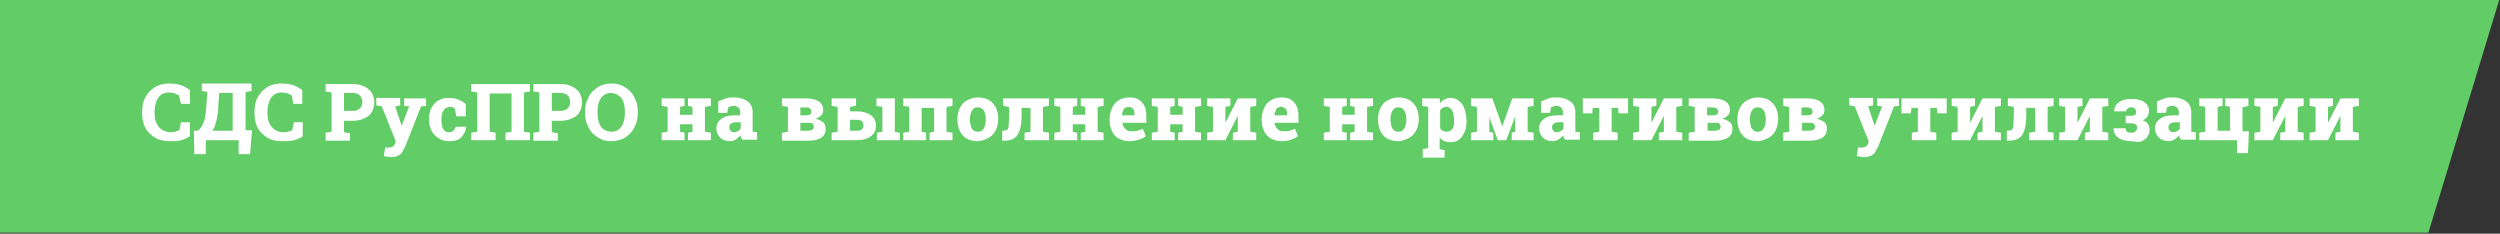 <?xml version="1.0" encoding="UTF-8"?> <!-- Generator: Adobe Illustrator 24.1.2, SVG Export Plug-In . SVG Version: 6.00 Build 0) --> <svg xmlns="http://www.w3.org/2000/svg" xmlns:xlink="http://www.w3.org/1999/xlink" id="Layer_1" x="0px" y="0px" viewBox="0 0 502.9 47" style="enable-background:new 0 0 502.9 47;" xml:space="preserve"><rect x="0" y="0" width="502.9" height="47" fill="#333333" stroke="none"/> <style type="text/css"> .st0{fill:#62CC67;} .st1{fill:#FFFFFF;} </style> <path class="st0" d="M-0.9-0.2h503.7l-14.3,47H-0.9V-0.2z"></path> <g> <path class="st1" d="M34.1,28.4c-1.1,0-2.1-0.2-2.9-0.7c-0.8-0.5-1.5-1.1-1.9-1.9c-0.5-0.8-0.7-1.8-0.7-3v-0.4 c0-1.1,0.2-2.1,0.7-2.9c0.4-0.8,1.1-1.5,1.9-2c0.8-0.5,1.8-0.7,2.9-0.7c0.8,0,1.5,0.1,2.2,0.3c0.7,0.2,1.3,0.6,1.9,1v2.8h-1.8 L36,19.2c-0.2-0.1-0.4-0.2-0.6-0.3c-0.2-0.1-0.4-0.2-0.6-0.2c-0.2,0-0.5-0.1-0.7-0.1c-0.6,0-1.1,0.1-1.6,0.4 c-0.4,0.3-0.8,0.7-1,1.3c-0.2,0.6-0.4,1.2-0.4,2v0.5c0,0.8,0.1,1.4,0.4,2c0.3,0.6,0.6,1,1.1,1.3c0.5,0.3,1,0.5,1.6,0.5 c0.3,0,0.6,0,1-0.1c0.3-0.1,0.6-0.2,0.9-0.3l0.3-1.6h1.8v2.8c-0.4,0.3-1,0.6-1.7,0.8S35,28.4,34.1,28.4z"></path> <path class="st1" d="M39.1,31L39,26.3h0.8c0.3-0.2,0.5-0.5,0.8-0.9c0.2-0.4,0.4-0.9,0.6-1.5c0.1-0.6,0.2-1.4,0.3-2.4l0.2-3 l-1.1-0.2v-1.5h10v1.5l-1.2,0.2v7.7h1.3L50.3,31h-2.3v-2.8h-6.6V31H39.1z M42.7,26.3h4.1v-7.6h-2.7l-0.2,2.8c0,0.8-0.1,1.4-0.2,2 s-0.3,1.1-0.4,1.6S42.9,26,42.7,26.3z"></path> <path class="st1" d="M56.7,28.4c-1.1,0-2.1-0.2-2.9-0.7c-0.8-0.5-1.5-1.1-1.9-1.9c-0.5-0.8-0.7-1.8-0.7-3v-0.4 c0-1.1,0.2-2.1,0.7-2.9c0.4-0.8,1.1-1.5,1.9-2c0.8-0.5,1.8-0.7,2.9-0.7c0.8,0,1.5,0.1,2.2,0.3c0.7,0.2,1.3,0.6,1.9,1v2.8h-1.8 l-0.3-1.7c-0.2-0.1-0.4-0.2-0.6-0.3c-0.2-0.1-0.4-0.2-0.6-0.2c-0.2,0-0.5-0.1-0.7-0.1c-0.6,0-1.1,0.1-1.6,0.4 c-0.4,0.3-0.8,0.7-1,1.3c-0.2,0.6-0.4,1.2-0.4,2v0.5c0,0.8,0.1,1.4,0.4,2c0.3,0.6,0.6,1,1.1,1.3c0.5,0.3,1,0.5,1.6,0.5 c0.3,0,0.6,0,1-0.1c0.3-0.1,0.6-0.2,0.9-0.3l0.3-1.6h1.8v2.8c-0.4,0.3-1,0.6-1.7,0.8S57.5,28.4,56.7,28.4z"></path> <path class="st1" d="M65.5,28.2v-1.5l1.2-0.2v-7.9l-1.2-0.2v-1.5h1.2H71c0.9,0,1.7,0.2,2.3,0.5c0.6,0.3,1.1,0.7,1.5,1.3 c0.3,0.6,0.5,1.2,0.5,1.9c0,0.7-0.2,1.4-0.5,1.9c-0.3,0.6-0.8,1-1.5,1.3c-0.6,0.3-1.4,0.5-2.3,0.5h-1.8v2.3l1.2,0.2v1.5H65.5z M69.2,22.3H71c0.6,0,1.1-0.2,1.4-0.5c0.3-0.3,0.5-0.7,0.5-1.3c0-0.5-0.2-1-0.5-1.3c-0.3-0.3-0.8-0.5-1.4-0.5h-1.8V22.3z"></path> <path class="st1" d="M78.6,31.6c-0.2,0-0.4,0-0.7-0.1c-0.2,0-0.5-0.1-0.7-0.1l0.3-1.8c0.1,0,0.2,0,0.3,0.1c0.1,0,0.2,0,0.3,0 c0.3,0,0.6-0.1,0.9-0.2c0.2-0.1,0.4-0.4,0.5-0.7l0.1-0.4l-2.8-7l-1.1-0.2v-1.5h4.8v1.5l-1,0.2l1.2,3.6l0.1,0.3h0l1.5-3.9l-1-0.1 v-1.5h4.4v1.5l-1,0.1l-3.2,8.1c-0.2,0.4-0.4,0.7-0.6,1.1s-0.6,0.6-1,0.8C79.7,31.5,79.2,31.6,78.6,31.6z"></path> <path class="st1" d="M90.3,28.4c-0.8,0-1.5-0.2-2.1-0.6c-0.6-0.4-1.1-0.9-1.4-1.5s-0.5-1.4-0.5-2.2v-0.2c0-0.8,0.2-1.6,0.5-2.2 c0.3-0.6,0.8-1.2,1.4-1.5c0.6-0.4,1.3-0.5,2.1-0.5c0.8,0,1.5,0.1,2,0.4c0.6,0.2,1,0.5,1.4,0.8l0,2.5h-1.9l-0.3-1.5 c-0.1-0.1-0.2-0.2-0.4-0.3c-0.2-0.1-0.3-0.1-0.5-0.1c-0.4,0-0.7,0.1-1,0.3c-0.3,0.2-0.4,0.5-0.6,0.8c-0.1,0.4-0.2,0.8-0.2,1.4v0.2 c0,0.6,0.1,1,0.2,1.4s0.3,0.6,0.6,0.8c0.2,0.2,0.5,0.2,0.7,0.2c0.4,0,0.7-0.1,0.9-0.3s0.4-0.5,0.5-0.8h2.1l0,0 c-0.1,0.6-0.3,1.2-0.6,1.6c-0.3,0.4-0.6,0.8-1.1,1C91.7,28.3,91.1,28.4,90.3,28.4z"></path> <path class="st1" d="M94.8,28.2v-1.5l1.2-0.2v-7.9l-1.2-0.2v-1.5h11.8v1.5l-1.2,0.2v7.9l1.2,0.2v1.5h-4.9v-1.5l1.2-0.2v-7.7h-4.4 v7.7l1.2,0.2v1.5H94.8z"></path> <path class="st1" d="M107.3,28.2v-1.5l1.2-0.2v-7.9l-1.2-0.2v-1.5h1.2h4.3c0.9,0,1.7,0.2,2.3,0.5c0.6,0.3,1.1,0.7,1.5,1.3 c0.3,0.6,0.5,1.2,0.5,1.9c0,0.7-0.2,1.4-0.5,1.9c-0.3,0.6-0.8,1-1.5,1.3c-0.6,0.3-1.4,0.5-2.3,0.5H111v2.3l1.2,0.2v1.5H107.3z M111,22.3h1.8c0.6,0,1.1-0.2,1.4-0.5c0.3-0.3,0.5-0.7,0.5-1.3c0-0.5-0.2-1-0.5-1.3c-0.3-0.3-0.8-0.5-1.4-0.5H111V22.3z"></path> <path class="st1" d="M123,28.4c-0.8,0-1.5-0.1-2.1-0.4c-0.6-0.3-1.2-0.7-1.7-1.2s-0.8-1.1-1.1-1.8c-0.3-0.7-0.4-1.5-0.4-2.3v-0.2 c0-0.8,0.1-1.6,0.4-2.3c0.3-0.7,0.6-1.3,1.1-1.8c0.5-0.5,1-0.9,1.7-1.2c0.6-0.3,1.4-0.4,2.1-0.4c0.8,0,1.5,0.1,2.1,0.4 c0.6,0.3,1.2,0.7,1.7,1.2c0.5,0.5,0.8,1.1,1.1,1.8c0.3,0.7,0.4,1.5,0.4,2.3v0.2c0,0.8-0.1,1.6-0.4,2.3c-0.3,0.7-0.6,1.3-1.1,1.8 s-1,0.9-1.7,1.2C124.5,28.2,123.8,28.4,123,28.4z M123,26.5c0.6,0,1.1-0.2,1.5-0.5c0.4-0.3,0.7-0.8,0.9-1.3c0.2-0.6,0.3-1.2,0.3-2 v-0.2c0-0.8-0.1-1.4-0.3-2c-0.2-0.6-0.5-1-1-1.3c-0.4-0.3-0.9-0.5-1.5-0.5c-0.6,0-1.1,0.2-1.5,0.5s-0.7,0.8-0.9,1.3 c-0.2,0.6-0.3,1.2-0.3,2v0.2c0,0.8,0.1,1.4,0.3,2c0.2,0.6,0.5,1,0.9,1.3C121.9,26.3,122.4,26.5,123,26.5z"></path> <path class="st1" d="M133.1,28.2v-1.5l1.2-0.2v-5l-1.2-0.2v-1.5h4.6v1.5l-0.9,0.2v1.6h2.5v-1.6l-0.9-0.2v-1.5h0.9h2.5h1.2v1.5 l-1.2,0.2v5l1.2,0.2v1.5h-4.6v-1.5l0.9-0.2V25h-2.5v1.5l0.9,0.2v1.5H133.1z"></path> <path class="st1" d="M146.9,28.4c-0.8,0-1.5-0.2-2-0.7c-0.5-0.5-0.8-1.1-0.8-1.8c0-0.5,0.1-1,0.4-1.4c0.3-0.4,0.7-0.7,1.3-1 c0.6-0.2,1.3-0.3,2.1-0.3h1v-0.6c0-0.4-0.1-0.7-0.3-0.9c-0.2-0.2-0.5-0.4-1-0.4c-0.2,0-0.4,0-0.6,0.1c-0.2,0.1-0.3,0.1-0.5,0.2 l-0.2,1.1h-1.8l0-2.3c0.5-0.2,0.9-0.4,1.5-0.6c0.5-0.2,1.1-0.2,1.7-0.2c1.1,0,2,0.3,2.7,0.8c0.7,0.5,1,1.3,1,2.2v3.3 c0,0.1,0,0.2,0,0.3c0,0.1,0,0.2,0,0.3l0.9,0.1v1.5h-3c-0.1-0.1-0.1-0.3-0.2-0.4c-0.1-0.2-0.1-0.3-0.1-0.5c-0.3,0.3-0.6,0.6-0.9,0.8 S147.4,28.4,146.9,28.4z M147.6,26.6c0.3,0,0.5-0.1,0.8-0.2c0.2-0.1,0.4-0.3,0.6-0.5v-1.3h-1c-0.4,0-0.8,0.1-1,0.3 c-0.2,0.2-0.3,0.4-0.3,0.7c0,0.3,0.1,0.5,0.3,0.7S147.3,26.6,147.6,26.6z"></path> <path class="st1" d="M157.3,28.2v-1.5l1.2-0.2v-5l-1.2-0.2v-1.5h1.2h3.6c1.1,0,2,0.2,2.6,0.6c0.6,0.4,0.9,1,0.9,1.7 c0,0.4-0.1,0.8-0.4,1.1c-0.3,0.3-0.6,0.5-1.2,0.7c0.7,0.1,1.2,0.4,1.6,0.7c0.3,0.3,0.5,0.8,0.5,1.3c0,0.8-0.3,1.4-0.9,1.8 s-1.5,0.6-2.6,0.6H157.3z M161,23.2h1.2c0.4,0,0.6-0.1,0.8-0.2c0.2-0.1,0.2-0.3,0.2-0.6c0-0.5-0.4-0.8-1.1-0.8H161V23.2z M161,26.3 h1.6c0.3,0,0.6-0.1,0.8-0.2c0.2-0.1,0.3-0.3,0.3-0.6c0-0.3-0.1-0.5-0.2-0.6c-0.2-0.1-0.4-0.2-0.8-0.2H161V26.3z"></path> <path class="st1" d="M172.4,22.4c1.2,0,2.1,0.3,2.8,0.8c0.7,0.5,1,1.2,1,2.1c0,0.9-0.3,1.6-1,2.1s-1.6,0.8-2.8,0.8h-5.1v-1.5 l1.2-0.2v-5l-1.2-0.2v-1.5h4.9v1.5l-1.2,0.2v0.9H172.4z M171,26.3h1.4c0.4,0,0.8-0.1,1-0.3s0.3-0.4,0.3-0.8c0-0.3-0.1-0.6-0.3-0.8 c-0.2-0.2-0.5-0.3-1-0.3H171V26.3z M176.4,28.2v-1.5l1.1-0.2v-5l-1.2-0.2v-1.5h3.7v6.7l1,0.2v1.5H176.4z"></path> <path class="st1" d="M181.7,28.2v-1.5l1.2-0.2v-5l-1.2-0.2v-1.5h9.9v1.5l-1.2,0.2v5l1.2,0.2v1.5H187v-1.5l0.9-0.2v-4.8h-2.5v4.8 l0.9,0.2v1.5H181.7z"></path> <path class="st1" d="M196.7,28.4c-0.9,0-1.6-0.2-2.2-0.5s-1.1-0.9-1.4-1.5s-0.5-1.4-0.5-2.3v-0.2c0-0.8,0.2-1.6,0.5-2.2 c0.3-0.6,0.8-1.2,1.4-1.5s1.3-0.6,2.2-0.6s1.6,0.2,2.2,0.5c0.6,0.4,1.1,0.9,1.4,1.5c0.3,0.6,0.5,1.4,0.5,2.2v0.2 c0,0.8-0.2,1.6-0.5,2.2s-0.8,1.2-1.4,1.5S197.6,28.4,196.7,28.4z M196.7,26.5c0.4,0,0.7-0.1,0.9-0.3s0.4-0.5,0.5-0.8 s0.2-0.8,0.2-1.3v-0.2c0-0.5-0.1-0.9-0.2-1.2c-0.1-0.4-0.3-0.6-0.5-0.8s-0.5-0.3-0.9-0.3c-0.4,0-0.7,0.1-0.9,0.3s-0.4,0.5-0.5,0.8 c-0.1,0.4-0.2,0.8-0.2,1.2v0.2c0,0.5,0.1,0.9,0.2,1.3s0.3,0.6,0.5,0.8S196.4,26.5,196.7,26.5z"></path> <path class="st1" d="M201.6,28.2l0-1.9l0.2,0c0.3,0,0.6-0.1,0.8-0.2s0.3-0.5,0.3-0.9s0.1-1,0.1-1.8v-1.9l-1.2-0.2v-1.5h8h1.2v1.5 l-1.2,0.2v5l1.2,0.2v1.5h-4.9v-1.5l1.2-0.2v-4.8h-1.8v1.7c0,1.7-0.3,2.9-0.8,3.7s-1.4,1.2-2.7,1.2H201.6z"></path> <path class="st1" d="M212.1,28.2v-1.5l1.2-0.2v-5l-1.2-0.2v-1.5h4.6v1.5l-0.9,0.2v1.6h2.5v-1.6l-0.9-0.2v-1.5h0.9h2.5h1.2v1.5 l-1.2,0.2v5l1.2,0.2v1.5h-4.6v-1.5l0.9-0.2V25h-2.5v1.5l0.9,0.2v1.5H212.1z"></path> <path class="st1" d="M227.2,28.4c-0.8,0-1.5-0.2-2.1-0.5s-1.1-0.8-1.4-1.5s-0.5-1.3-0.5-2.1V24c0-0.8,0.2-1.6,0.5-2.3 s0.8-1.2,1.3-1.5c0.6-0.4,1.3-0.6,2.1-0.6c0.8,0,1.4,0.1,1.9,0.4s0.9,0.7,1.2,1.3s0.4,1.3,0.4,2.1v1.3h-4.8l0,0 c0,0.3,0.1,0.6,0.3,0.9s0.4,0.4,0.6,0.6s0.6,0.2,1,0.2c0.4,0,0.8,0,1.1-0.1s0.7-0.2,1.1-0.4l0.6,1.5c-0.4,0.3-0.8,0.5-1.4,0.7 C228.4,28.3,227.8,28.4,227.2,28.4z M225.7,23.2h2.5V23c0-0.3,0-0.6-0.1-0.8s-0.2-0.4-0.4-0.5c-0.2-0.1-0.4-0.2-0.7-0.2 c-0.3,0-0.5,0.1-0.7,0.2c-0.2,0.1-0.3,0.3-0.4,0.6C225.8,22.5,225.7,22.8,225.7,23.2L225.7,23.2z"></path> <path class="st1" d="M231.7,28.2v-1.5l1.2-0.2v-5l-1.2-0.2v-1.5h4.6v1.5l-0.9,0.2v1.6h2.5v-1.6l-0.9-0.2v-1.5h0.9h2.5h1.2v1.5 l-1.2,0.2v5l1.2,0.2v1.5H237v-1.5l0.9-0.2V25h-2.5v1.5l0.9,0.2v1.5H231.7z"></path> <path class="st1" d="M242.8,28.2v-1.5l1.2-0.2v-5l-1.2-0.2v-1.5h3.7h1v1.5l-1,0.2v3.2l0,0l2.5-4.9h2.5h1.2v1.5l-1.2,0.2v5l1.2,0.2 v1.5H248v-1.5l1-0.2v-3.2l0,0l-2.5,4.9H242.8z"></path> <path class="st1" d="M257.8,28.4c-0.8,0-1.5-0.2-2.1-0.5c-0.6-0.4-1.1-0.8-1.4-1.5s-0.5-1.3-0.5-2.1V24c0-0.8,0.2-1.6,0.5-2.3 s0.8-1.2,1.3-1.5c0.6-0.4,1.3-0.6,2.1-0.6c0.8,0,1.4,0.1,1.9,0.4s0.9,0.7,1.2,1.3s0.4,1.3,0.4,2.1v1.3h-4.8l0,0 c0,0.3,0.1,0.6,0.3,0.9s0.4,0.4,0.6,0.6s0.6,0.2,1,0.2c0.4,0,0.8,0,1.1-0.1s0.7-0.2,1.1-0.4l0.6,1.5c-0.4,0.3-0.8,0.5-1.4,0.7 C259.1,28.3,258.5,28.4,257.8,28.4z M256.4,23.2h2.5V23c0-0.3,0-0.6-0.1-0.8s-0.2-0.4-0.4-0.5c-0.2-0.1-0.4-0.2-0.7-0.2 c-0.3,0-0.5,0.1-0.7,0.2c-0.2,0.1-0.3,0.3-0.4,0.6C256.5,22.5,256.4,22.8,256.4,23.2L256.4,23.2z"></path> <path class="st1" d="M266.3,28.2v-1.5l1.2-0.2v-5l-1.2-0.2v-1.5h4.6v1.5l-0.9,0.2v1.6h2.5v-1.6l-0.9-0.2v-1.5h0.9h2.5h1.2v1.5 l-1.2,0.2v5l1.2,0.2v1.5h-4.6v-1.5l0.9-0.2V25H270v1.5l0.9,0.2v1.5H266.3z"></path> <path class="st1" d="M281.3,28.4c-0.9,0-1.6-0.2-2.2-0.5s-1.1-0.9-1.4-1.5s-0.5-1.4-0.5-2.3v-0.2c0-0.8,0.2-1.6,0.5-2.2 c0.3-0.6,0.8-1.2,1.4-1.5s1.3-0.6,2.2-0.6s1.6,0.2,2.2,0.5c0.6,0.4,1.1,0.9,1.4,1.5c0.3,0.6,0.5,1.4,0.5,2.2v0.2 c0,0.8-0.2,1.6-0.5,2.2s-0.8,1.2-1.4,1.5S282.2,28.4,281.3,28.4z M281.3,26.5c0.4,0,0.7-0.1,0.9-0.3s0.4-0.5,0.5-0.8 s0.2-0.8,0.2-1.3v-0.2c0-0.5-0.1-0.9-0.2-1.2c-0.1-0.4-0.3-0.6-0.5-0.8s-0.5-0.3-0.9-0.3c-0.4,0-0.7,0.1-0.9,0.3s-0.4,0.5-0.5,0.8 c-0.1,0.4-0.2,0.8-0.2,1.2v0.2c0,0.5,0.1,0.9,0.2,1.3s0.3,0.6,0.5,0.8S280.9,26.5,281.3,26.5z"></path> <path class="st1" d="M286.2,31.5V30l1.1-0.2v-8.3l-1.2-0.2v-1.5h3.5l0.1,1c0.2-0.4,0.5-0.6,0.9-0.8s0.8-0.3,1.2-0.3 c0.7,0,1.2,0.2,1.7,0.6c0.5,0.4,0.9,0.9,1.1,1.6s0.4,1.4,0.4,2.3v0.2c0,0.8-0.1,1.6-0.4,2.2s-0.6,1.1-1.1,1.5s-1.1,0.5-1.8,0.5 c-0.4,0-0.8-0.1-1.2-0.2c-0.3-0.2-0.6-0.4-0.9-0.7v2.3l1,0.2v1.5H286.2z M291,26.5c0.5,0,0.9-0.2,1.2-0.6s0.3-1,0.3-1.7V24 c0-0.5-0.1-0.9-0.2-1.3s-0.3-0.7-0.5-0.9c-0.2-0.2-0.5-0.3-0.9-0.3c-0.3,0-0.5,0.1-0.7,0.2c-0.2,0.1-0.4,0.3-0.5,0.5v3.6 c0.1,0.2,0.3,0.4,0.5,0.5S290.7,26.5,291,26.5z"></path> <path class="st1" d="M295.9,28.2v-1.5l1.2-0.2v-5l-1.2-0.2v-1.5h1.2h3.1l2,5.6h0l2-5.6h3.1h1.2v1.5l-1.2,0.2v5l1.2,0.2v1.5h-4.4 v-1.5l0.7-0.2v-3.1h0l-1.8,4.8h-1.7l-1.7-4.6l0,0v2.9l0.8,0.2v1.5H295.9z"></path> <path class="st1" d="M312.4,28.4c-0.8,0-1.5-0.2-2-0.7s-0.8-1.1-0.8-1.8c0-0.5,0.1-1,0.4-1.4s0.7-0.7,1.3-1 c0.6-0.2,1.3-0.3,2.1-0.3h1v-0.6c0-0.4-0.1-0.7-0.3-0.9c-0.2-0.2-0.5-0.4-1-0.4c-0.2,0-0.4,0-0.6,0.1c-0.2,0.1-0.3,0.1-0.5,0.2 l-0.2,1.1h-1.8l0-2.3c0.5-0.2,0.9-0.4,1.5-0.6s1.1-0.2,1.7-0.2c1.1,0,2,0.3,2.7,0.8c0.7,0.5,1,1.3,1,2.2v3.3c0,0.1,0,0.2,0,0.3 s0,0.2,0,0.3l0.9,0.1v1.5h-3c-0.1-0.1-0.1-0.3-0.2-0.4s-0.1-0.3-0.1-0.5c-0.3,0.3-0.6,0.6-0.9,0.8S312.9,28.4,312.4,28.4z M313.1,26.6c0.3,0,0.5-0.1,0.8-0.2s0.4-0.3,0.6-0.5v-1.3h-1c-0.4,0-0.8,0.1-1,0.3s-0.3,0.4-0.3,0.7c0,0.3,0.1,0.5,0.3,0.7 S312.8,26.6,313.1,26.6z"></path> <path class="st1" d="M320.5,28.2v-1.5l1.2-0.2v-4.8h-1.3l-0.1,1.1h-1.9v-3h9.1v3h-1.9l-0.1-1.1h-1.3v4.8l1.2,0.2v1.5H320.5z"></path> <path class="st1" d="M328.5,28.2v-1.5l1.2-0.2v-5l-1.2-0.2v-1.5h3.7h1v1.5l-1,0.2v3.2l0,0l2.5-4.9h2.5h1.2v1.5l-1.2,0.2v5l1.2,0.2 v1.5h-4.7v-1.5l1-0.2v-3.2l0,0l-2.5,4.9H328.5z"></path> <path class="st1" d="M339.7,28.2v-1.5l1.2-0.2v-5l-1.2-0.2v-1.5h1.2h3.6c1.1,0,2,0.2,2.6,0.6c0.6,0.4,0.9,1,0.9,1.7 c0,0.4-0.1,0.8-0.4,1.1c-0.3,0.3-0.6,0.5-1.2,0.7c0.7,0.1,1.2,0.4,1.6,0.7s0.5,0.8,0.5,1.3c0,0.8-0.3,1.4-0.9,1.8s-1.5,0.6-2.6,0.6 H339.7z M343.4,23.2h1.2c0.4,0,0.6-0.1,0.8-0.2c0.2-0.1,0.2-0.3,0.2-0.6c0-0.5-0.4-0.8-1.1-0.8h-1.1V23.2z M343.4,26.3h1.6 c0.3,0,0.6-0.1,0.8-0.2s0.3-0.3,0.3-0.6c0-0.3-0.1-0.5-0.2-0.6s-0.4-0.2-0.8-0.2h-1.6V26.3z"></path> <path class="st1" d="M353.6,28.4c-0.9,0-1.6-0.2-2.2-0.5s-1.1-0.9-1.4-1.5s-0.5-1.4-0.5-2.3v-0.2c0-0.8,0.2-1.6,0.5-2.2 c0.3-0.6,0.8-1.2,1.4-1.5s1.3-0.6,2.2-0.6s1.6,0.2,2.2,0.5c0.6,0.4,1.1,0.9,1.4,1.5c0.3,0.6,0.5,1.4,0.5,2.2v0.2 c0,0.8-0.2,1.6-0.5,2.2s-0.8,1.2-1.4,1.5S354.4,28.4,353.6,28.4z M353.6,26.5c0.4,0,0.7-0.1,0.9-0.3s0.4-0.5,0.5-0.8 s0.2-0.8,0.2-1.3v-0.2c0-0.5-0.1-0.9-0.2-1.2c-0.1-0.4-0.3-0.6-0.5-0.8s-0.5-0.3-0.9-0.3c-0.4,0-0.7,0.1-0.9,0.3s-0.4,0.5-0.5,0.8 c-0.1,0.4-0.2,0.8-0.2,1.2v0.2c0,0.5,0.1,0.9,0.2,1.3s0.3,0.6,0.5,0.8S353.2,26.5,353.6,26.5z"></path> <path class="st1" d="M358.7,28.2v-1.5l1.2-0.2v-5l-1.2-0.2v-1.5h1.2h3.6c1.1,0,2,0.2,2.6,0.6c0.6,0.4,0.9,1,0.9,1.7 c0,0.4-0.1,0.8-0.4,1.1c-0.3,0.3-0.6,0.5-1.2,0.7c0.7,0.1,1.2,0.4,1.6,0.7s0.5,0.8,0.5,1.3c0,0.8-0.3,1.4-0.9,1.8s-1.5,0.6-2.6,0.6 H358.7z M362.4,23.2h1.2c0.4,0,0.6-0.1,0.8-0.2c0.2-0.1,0.2-0.3,0.2-0.6c0-0.5-0.4-0.8-1.1-0.8h-1.1V23.2z M362.4,26.3h1.6 c0.3,0,0.6-0.1,0.8-0.2s0.3-0.3,0.3-0.6c0-0.3-0.1-0.5-0.2-0.6s-0.4-0.2-0.8-0.2h-1.6V26.3z"></path> <path class="st1" d="M374.9,31.6c-0.2,0-0.4,0-0.7-0.1c-0.2,0-0.5-0.1-0.7-0.1l0.3-1.8c0.1,0,0.2,0,0.3,0.1c0.1,0,0.2,0,0.3,0 c0.3,0,0.6-0.1,0.9-0.2s0.4-0.4,0.5-0.7l0.1-0.4l-2.8-7l-1.1-0.2v-1.5h4.8v1.5l-1,0.2L377,25l0.1,0.3h0l1.5-3.9l-1-0.1v-1.5h4.4 v1.5l-1,0.1l-3.2,8.1c-0.2,0.4-0.4,0.7-0.6,1.1s-0.6,0.6-1,0.8C375.9,31.5,375.4,31.6,374.9,31.6z"></path> <path class="st1" d="M384.6,28.2v-1.5l1.2-0.2v-4.8h-1.3l-0.1,1.1h-1.9v-3h9.1v3h-1.9l-0.1-1.1h-1.3v4.8l1.2,0.2v1.5H384.6z"></path> <path class="st1" d="M392.6,28.2v-1.5l1.2-0.2v-5l-1.2-0.2v-1.5h3.7h1v1.5l-1,0.2v3.2l0,0l2.5-4.9h2.5h1.2v1.5l-1.2,0.2v5l1.2,0.2 v1.5h-4.7v-1.5l1-0.2v-3.2l0,0l-2.5,4.9H392.6z"></path> <path class="st1" d="M403.7,28.2l0-1.9l0.2,0c0.3,0,0.6-0.1,0.8-0.2s0.3-0.5,0.3-0.9s0.1-1,0.1-1.8v-1.9l-1.2-0.2v-1.5h8h1.2v1.5 l-1.2,0.2v5l1.2,0.2v1.5h-4.9v-1.5l1.2-0.2v-4.8h-1.8v1.7c0,1.7-0.3,2.9-0.8,3.7s-1.4,1.2-2.7,1.2H403.7z"></path> <path class="st1" d="M414.2,28.2v-1.5l1.2-0.2v-5l-1.2-0.2v-1.5h3.7h1v1.5l-1,0.2v3.2l0,0l2.5-4.9h2.5h1.2v1.5l-1.2,0.2v5l1.2,0.2 v1.5h-4.7v-1.5l1-0.2v-3.2l0,0l-2.5,4.9H414.2z"></path> <path class="st1" d="M428.7,28.4c-0.6,0-1.2-0.1-1.8-0.3s-1-0.5-1.3-0.9s-0.5-0.9-0.4-1.4l0,0h2.4c0,0.2,0,0.3,0.1,0.5 s0.2,0.2,0.4,0.3s0.4,0.1,0.6,0.1c0.4,0,0.7-0.1,0.9-0.3s0.3-0.4,0.3-0.7c0-0.3-0.1-0.6-0.3-0.7s-0.5-0.2-0.9-0.2h-1.1v-1.5h1.1 c0.3,0,0.6-0.1,0.8-0.2c0.2-0.2,0.2-0.4,0.2-0.6c0-0.2-0.1-0.4-0.2-0.6c-0.2-0.2-0.4-0.3-0.8-0.3c-0.2,0-0.4,0-0.5,0.1 s-0.3,0.2-0.4,0.3c-0.1,0.1-0.1,0.3-0.1,0.4h-2.4l0,0c0-0.5,0.1-1,0.4-1.3c0.3-0.4,0.7-0.7,1.2-0.9c0.5-0.2,1.1-0.3,1.8-0.3 c1.1,0,2,0.2,2.6,0.6c0.6,0.4,1,1,1,1.8c0,0.4-0.1,0.8-0.3,1.1c-0.2,0.3-0.5,0.6-1,0.8c1,0.3,1.4,1,1.4,2c0,0.5-0.2,1-0.5,1.4 s-0.8,0.7-1.3,0.9S429.5,28.4,428.7,28.4z"></path> <path class="st1" d="M436.3,28.4c-0.8,0-1.5-0.2-2-0.7s-0.8-1.1-0.8-1.8c0-0.5,0.1-1,0.4-1.4s0.7-0.7,1.3-1 c0.6-0.2,1.3-0.3,2.1-0.3h1v-0.6c0-0.4-0.1-0.7-0.3-0.9c-0.2-0.2-0.5-0.4-1-0.4c-0.2,0-0.4,0-0.6,0.1c-0.2,0.1-0.3,0.1-0.5,0.2 l-0.2,1.1h-1.8l0-2.3c0.5-0.2,0.9-0.4,1.5-0.6s1.1-0.2,1.7-0.2c1.1,0,2,0.3,2.7,0.8c0.7,0.5,1,1.3,1,2.2v3.3c0,0.1,0,0.2,0,0.3 s0,0.2,0,0.3l0.9,0.1v1.5h-3c-0.1-0.1-0.1-0.3-0.2-0.4s-0.1-0.3-0.1-0.5c-0.3,0.3-0.6,0.6-0.9,0.8S436.8,28.4,436.3,28.4z M437.1,26.6c0.3,0,0.5-0.1,0.8-0.2s0.4-0.3,0.6-0.5v-1.3h-1c-0.4,0-0.8,0.1-1,0.3s-0.3,0.4-0.3,0.7c0,0.3,0.1,0.5,0.3,0.7 S436.8,26.6,437.1,26.6z"></path> <path class="st1" d="M450,30.7v-2.5h-7.6v-1.5l1.2-0.2v-5l-1.2-0.2v-1.5h4.7v1.5l-1,0.2v4.8h2.5v-4.8l-1-0.2v-1.5h4.7v1.5l-1.2,0.3 v4.8h1.3l-0.2,4.4H450z"></path> <path class="st1" d="M453.5,28.2v-1.5l1.2-0.2v-5l-1.2-0.2v-1.5h3.7h1v1.5l-1,0.2v3.2l0,0l2.5-4.9h2.5h1.2v1.5l-1.2,0.2v5l1.2,0.2 v1.5h-4.7v-1.5l1-0.2v-3.2l0,0l-2.5,4.9H453.5z"></path> <path class="st1" d="M464.6,28.2v-1.5l1.2-0.2v-5l-1.2-0.2v-1.5h3.7h1v1.5l-1,0.2v3.2l0,0l2.5-4.9h2.5h1.2v1.5l-1.2,0.2v5l1.2,0.2 v1.5h-4.7v-1.5l1-0.2v-3.2l0,0l-2.5,4.9H464.6z"></path> </g> </svg> 